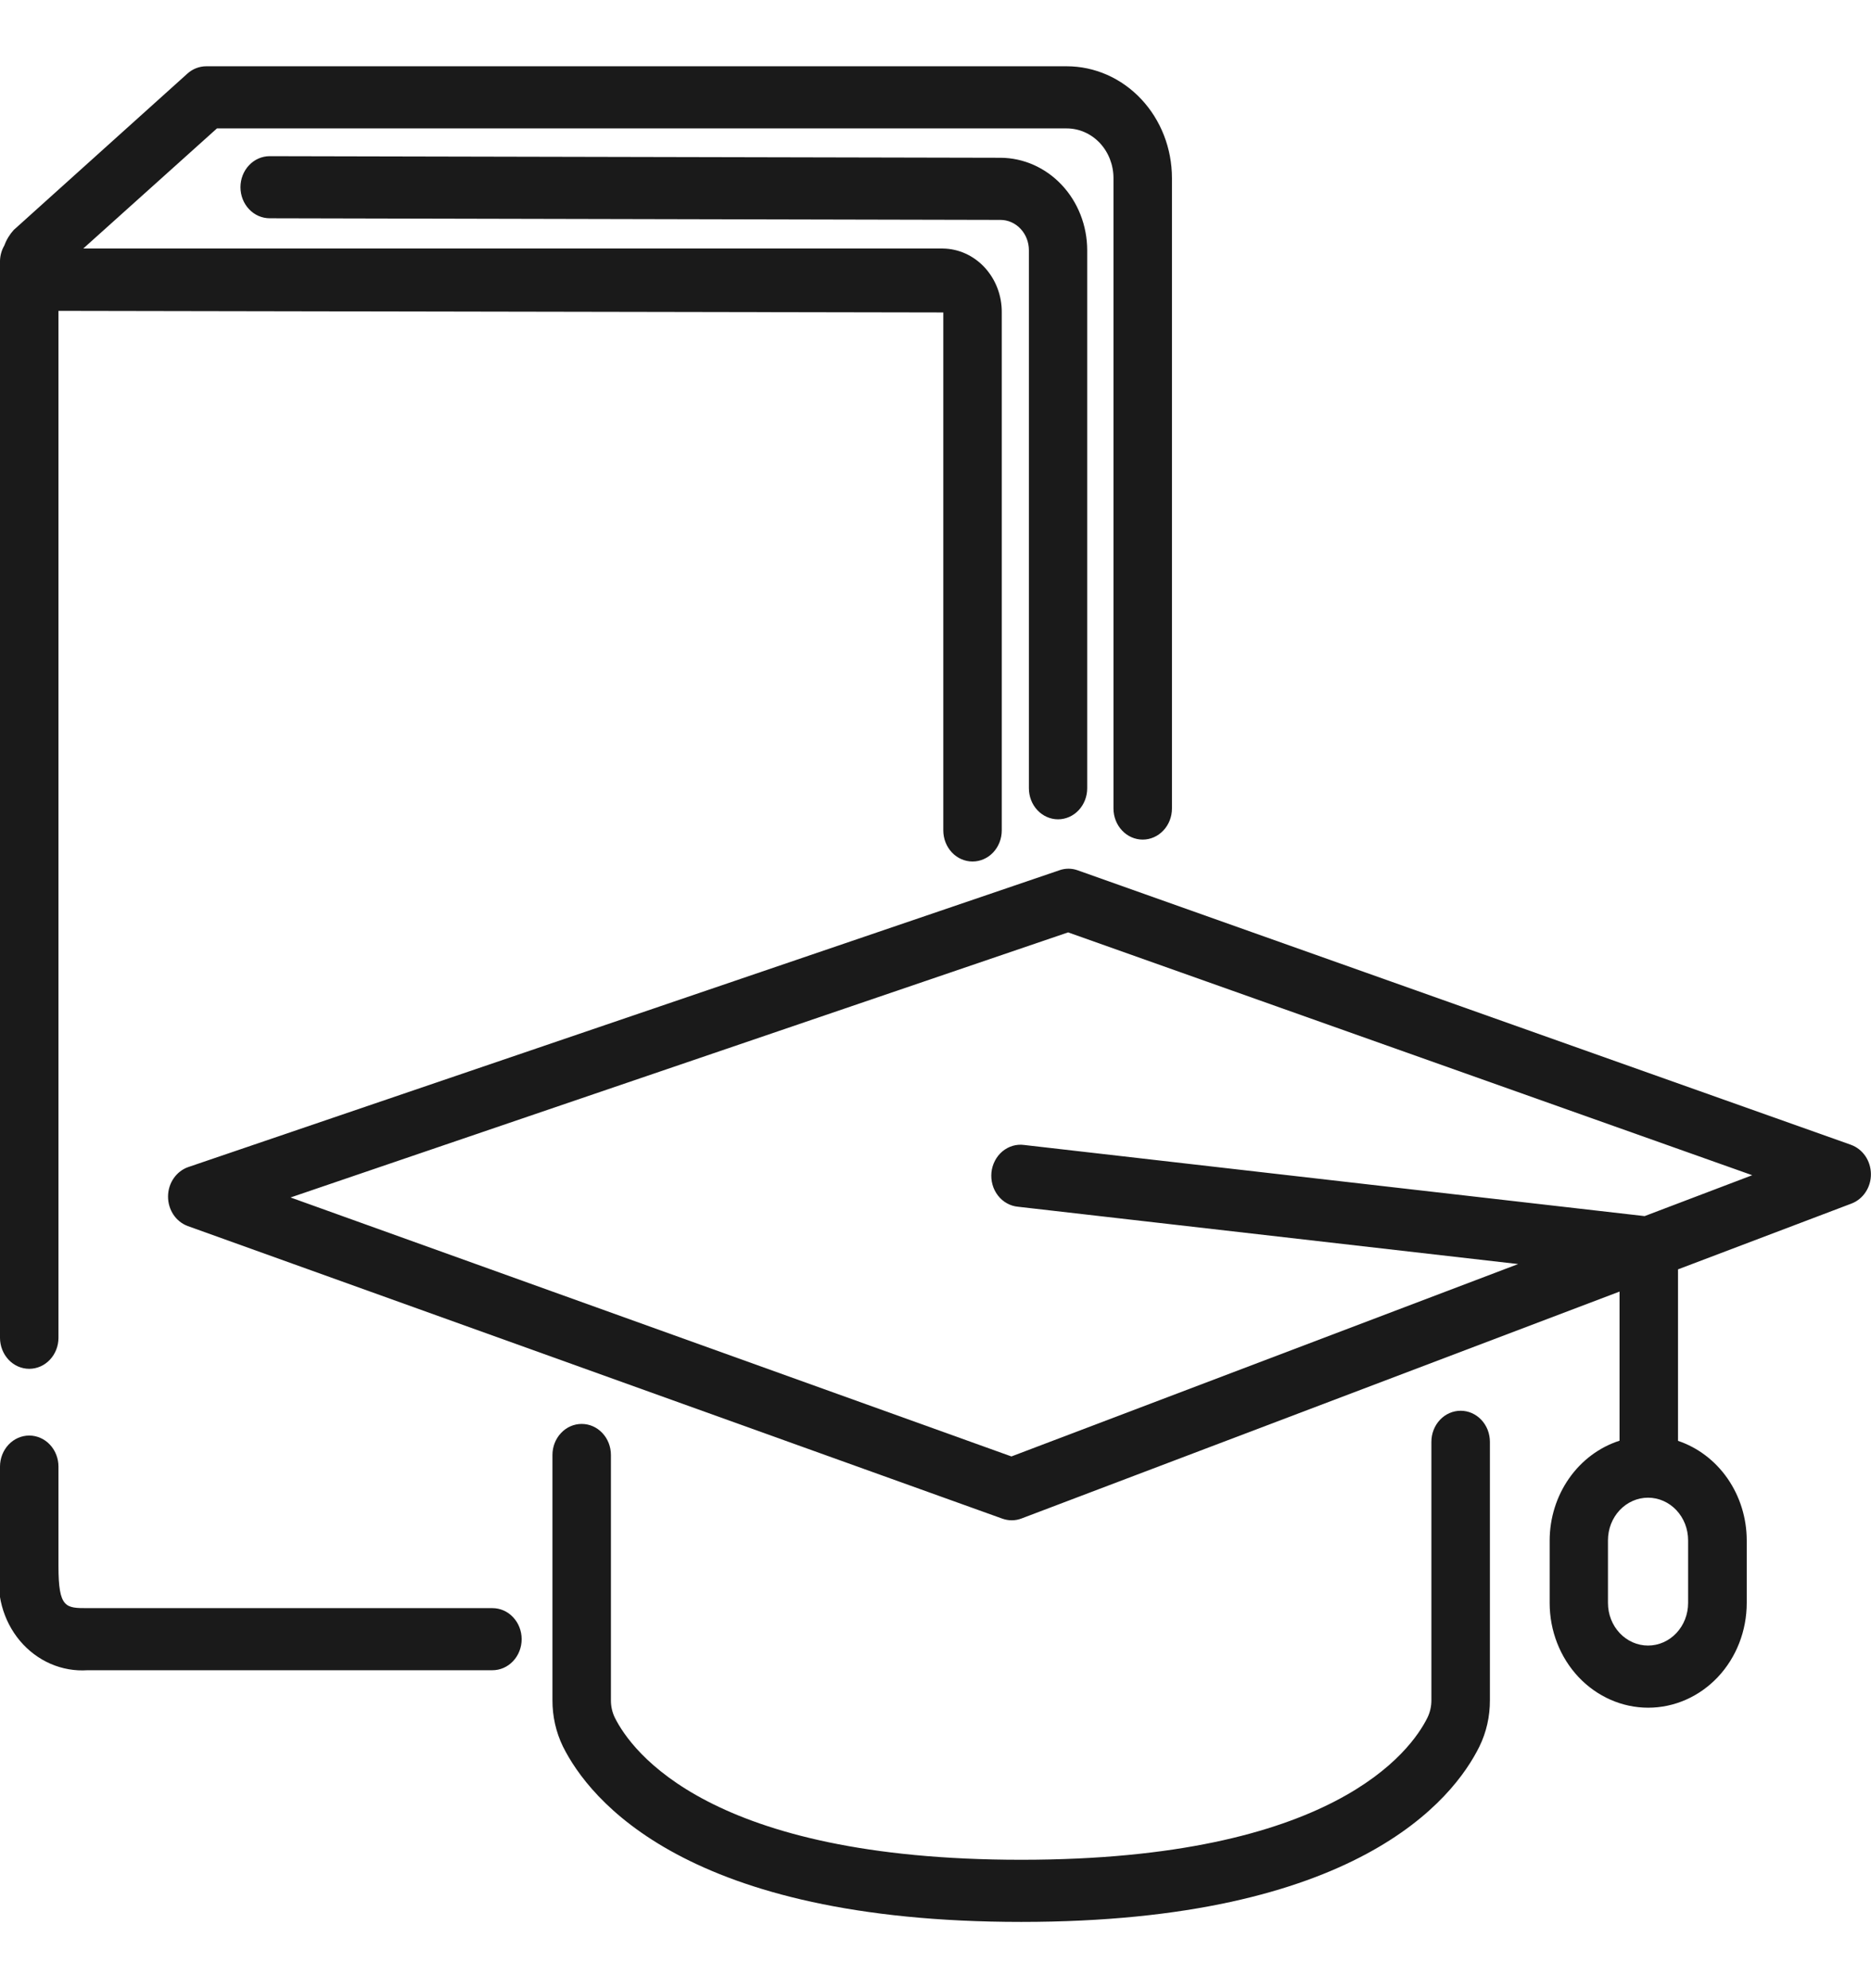 <svg width="48" height="51" viewBox="0 0 48 51" fill="none" xmlns="http://www.w3.org/2000/svg">
<g clip-path="url(#clip0_545_259)">
<path d="M12.633 41.251H2.245C1.687 41.251 1.5 41.251 1.5 40.176V37.621C1.5 37.41 1.421 37.207 1.28 37.057C1.14 36.908 0.949 36.824 0.75 36.824C0.551 36.824 0.36 36.908 0.22 37.057C0.079 37.207 -5.59129e-05 37.41 -5.59129e-05 37.621V40.176C-0.057 40.516 -0.04 40.864 0.049 41.196C0.138 41.527 0.296 41.833 0.512 42.09C0.729 42.347 0.997 42.548 1.297 42.679C1.597 42.809 1.921 42.866 2.245 42.844H12.633C12.832 42.844 13.023 42.76 13.163 42.611C13.304 42.461 13.383 42.259 13.383 42.047C13.383 41.836 13.304 41.633 13.163 41.484C13.023 41.334 12.832 41.251 12.633 41.251ZM0.75 35.112C0.949 35.112 1.14 35.028 1.28 34.879C1.421 34.73 1.5 34.527 1.5 34.316V7.974L24.2 8.015V21.302C24.2 21.513 24.279 21.716 24.42 21.866C24.56 22.015 24.751 22.099 24.95 22.099C25.149 22.099 25.34 22.015 25.48 21.866C25.621 21.716 25.7 21.513 25.7 21.302V8.015C25.704 7.584 25.546 7.17 25.262 6.862C24.978 6.554 24.591 6.379 24.185 6.375H2.136L5.566 3.294H27.366C27.684 3.294 27.989 3.428 28.215 3.667C28.439 3.906 28.566 4.231 28.566 4.569V20.74C28.566 20.951 28.645 21.154 28.786 21.303C28.926 21.453 29.117 21.537 29.316 21.537C29.515 21.537 29.706 21.453 29.846 21.303C29.987 21.154 30.066 20.951 30.066 20.74V4.569C30.066 3.808 29.782 3.078 29.275 2.54C28.769 2.002 28.082 1.7 27.366 1.7H5.292C5.115 1.7 4.943 1.766 4.808 1.888L0.353 5.898C0.248 6.013 0.165 6.149 0.111 6.298C0.041 6.417 0.003 6.554 -5.59129e-05 6.694V34.319C0.001 34.529 0.08 34.731 0.221 34.88C0.361 35.029 0.552 35.112 0.75 35.112Z" fill="#1A1A1A"/>
<path d="M27.142 21.017C27.341 21.017 27.532 20.933 27.672 20.784C27.813 20.634 27.892 20.432 27.892 20.22V6.417C27.891 5.79 27.656 5.188 27.239 4.744C26.822 4.3 26.256 4.049 25.665 4.047L6.919 4.006C6.72 4.006 6.529 4.09 6.389 4.239C6.248 4.388 6.169 4.591 6.169 4.802C6.169 5.014 6.248 5.217 6.389 5.366C6.529 5.515 6.72 5.599 6.919 5.599L25.666 5.641C25.86 5.641 26.045 5.723 26.182 5.869C26.319 6.015 26.396 6.212 26.396 6.417V20.22C26.396 20.431 26.474 20.633 26.614 20.782C26.754 20.932 26.944 21.016 27.142 21.017ZM37.472 36.188C37.273 36.188 37.082 36.272 36.942 36.421C36.801 36.571 36.722 36.773 36.722 36.985V43.61C36.723 43.766 36.689 43.919 36.622 44.058C36.2 44.913 34.2 47.706 26.2 47.706C18.2 47.706 16.2 44.916 15.773 44.06C15.706 43.922 15.672 43.769 15.673 43.614V37.322C15.673 37.111 15.594 36.908 15.453 36.759C15.313 36.609 15.122 36.526 14.923 36.526C14.724 36.526 14.533 36.609 14.393 36.759C14.252 36.908 14.173 37.111 14.173 37.322V43.61C14.171 44.024 14.263 44.432 14.441 44.799C15.115 46.152 17.6 49.3 26.2 49.3C34.8 49.3 37.284 46.155 37.953 44.803C38.133 44.436 38.225 44.028 38.223 43.614V36.985C38.223 36.88 38.203 36.776 38.166 36.679C38.128 36.583 38.073 36.495 38.003 36.421C37.933 36.347 37.85 36.288 37.759 36.248C37.668 36.208 37.571 36.188 37.472 36.188Z" fill="#1A1A1A"/>
<path d="M47.487 29.366L27.645 22.324C27.494 22.27 27.329 22.27 27.178 22.324L4.827 29.938C4.678 29.99 4.548 30.091 4.455 30.226C4.362 30.361 4.312 30.523 4.311 30.69C4.31 30.857 4.358 31.02 4.448 31.156C4.539 31.293 4.668 31.395 4.816 31.45L25.716 38.956C25.793 38.983 25.874 38.998 25.956 38.998C26.042 38.998 26.127 38.982 26.208 38.951L41.549 33.131V36.956C41.032 37.122 40.579 37.46 40.256 37.92C39.933 38.38 39.758 38.938 39.756 39.512V41.119C39.756 41.831 40.022 42.514 40.496 43.018C40.971 43.522 41.614 43.805 42.284 43.805C42.955 43.805 43.597 43.522 44.072 43.018C44.546 42.514 44.812 41.831 44.812 41.119V39.51C44.811 38.941 44.639 38.388 44.322 37.929C44.005 37.471 43.559 37.132 43.049 36.96V32.561L47.5 30.873C47.647 30.817 47.774 30.714 47.863 30.578C47.953 30.442 48 30.28 47.998 30.114C47.996 29.948 47.946 29.787 47.854 29.653C47.762 29.519 47.633 29.419 47.485 29.366H47.487ZM43.308 41.119C43.308 41.408 43.2 41.686 43.007 41.891C42.814 42.096 42.553 42.211 42.28 42.211C42.007 42.211 41.746 42.096 41.553 41.891C41.36 41.686 41.252 41.408 41.252 41.119V39.51C41.252 39.367 41.279 39.225 41.33 39.092C41.382 38.96 41.458 38.839 41.553 38.738C41.649 38.636 41.762 38.556 41.887 38.501C42.011 38.446 42.145 38.418 42.28 38.418C42.415 38.418 42.549 38.446 42.673 38.501C42.798 38.556 42.911 38.636 43.007 38.738C43.102 38.839 43.178 38.96 43.23 39.092C43.281 39.225 43.308 39.367 43.308 39.51V41.119ZM42.192 31.195L26.279 29.371C26.18 29.357 26.079 29.364 25.983 29.392C25.886 29.42 25.796 29.469 25.717 29.534C25.639 29.6 25.573 29.682 25.525 29.775C25.476 29.868 25.446 29.97 25.435 30.076C25.425 30.181 25.434 30.288 25.463 30.39C25.491 30.492 25.539 30.586 25.603 30.668C25.666 30.75 25.745 30.818 25.834 30.867C25.922 30.916 26.019 30.946 26.119 30.955L38.948 32.425L25.948 37.36L7.454 30.717L27.402 23.917L44.953 30.146L42.192 31.195Z" fill="#1A1A1A"/>
</g>
<defs>
<clipPath id="clip0_545_259">
<rect width="48" height="51" fill="white"/>
</clipPath>
</defs>
</svg>
